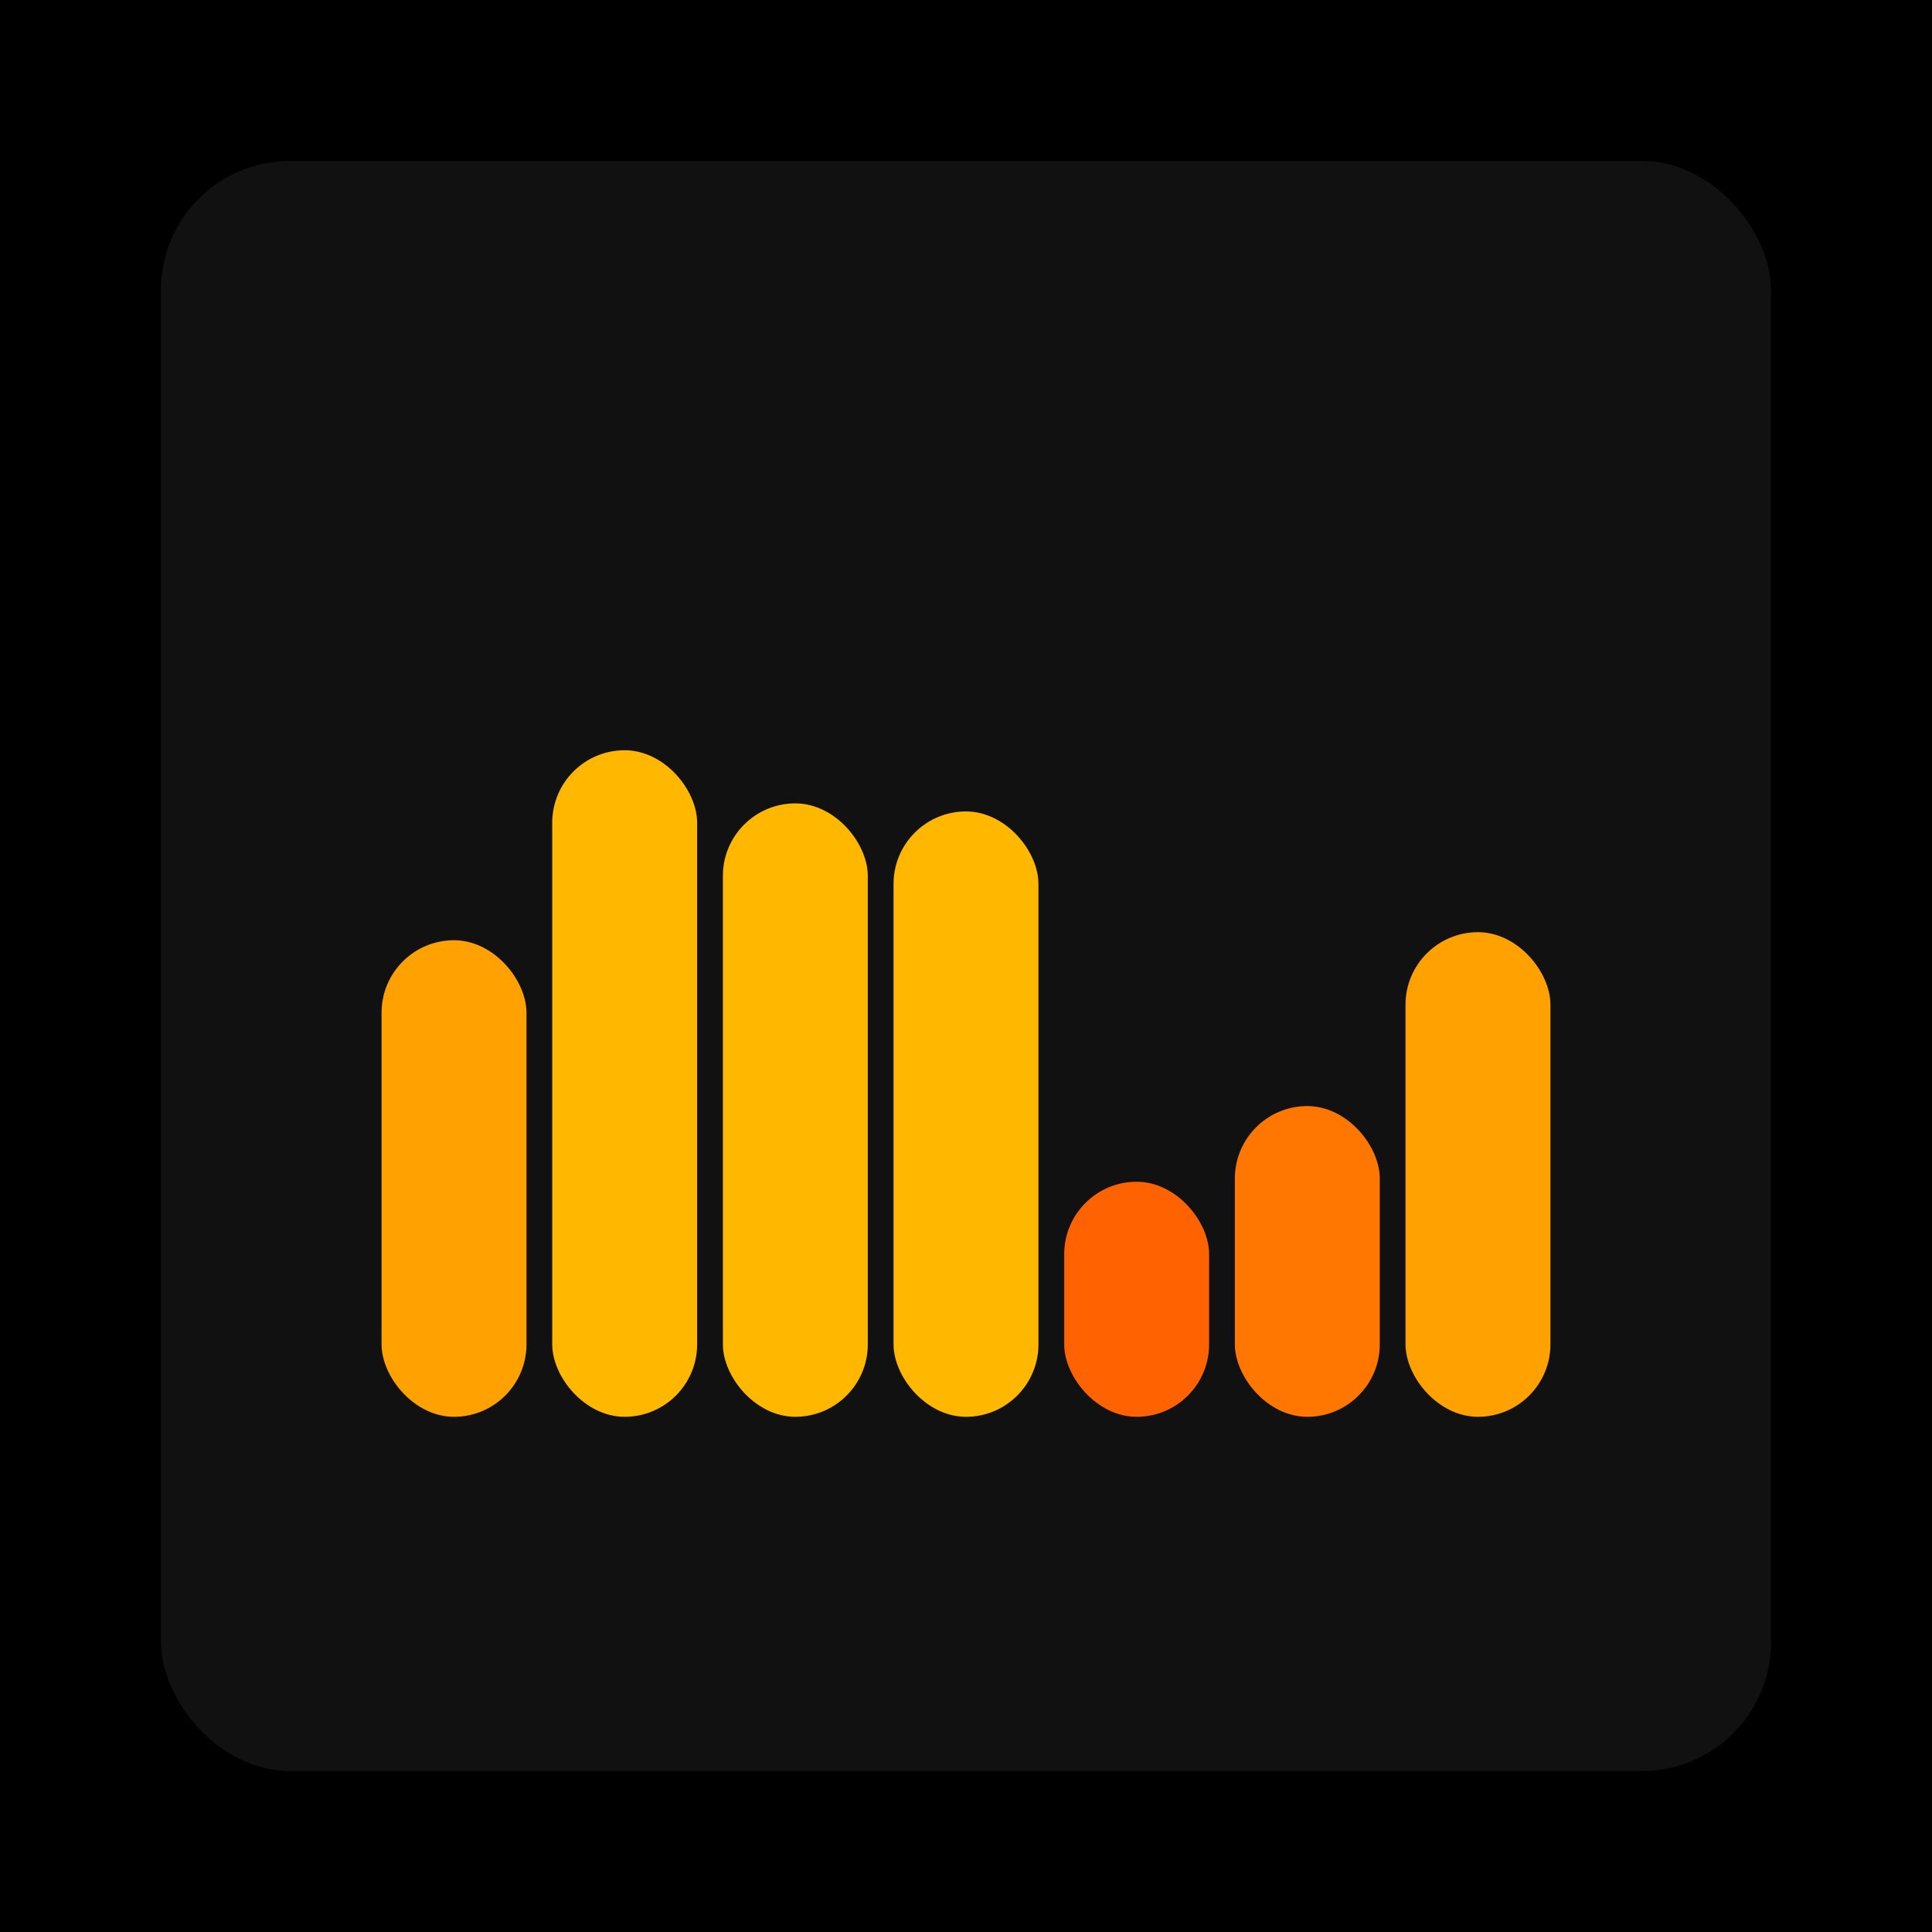 <svg xmlns="http://www.w3.org/2000/svg" width="1200" height="1200"><rect x="0" y="0" width="1200" height="1200" fill="#000000" /><rect x="100" y="100" width="1000" height="1000" fill="#111111" rx="80" ry="80" /><rect x="237" y="584" width="90" height="296" fill="#FFA100" rx="45" ry="45" /><rect x="343" y="466" width="90" height="414" fill="#FFB700" rx="45" ry="45" /><rect x="449" y="499" width="90" height="381" fill="#FFB700" rx="45" ry="45" /><rect x="555" y="504" width="90" height="376" fill="#FFB700" rx="45" ry="45" /><rect x="661" y="734" width="90" height="146" fill="#FF6200" rx="45" ry="45" /><rect x="767" y="687" width="90" height="193" fill="#FF7700" rx="45" ry="45" /><rect x="873" y="579" width="90" height="301" fill="#FFA100" rx="45" ry="45" /></svg>